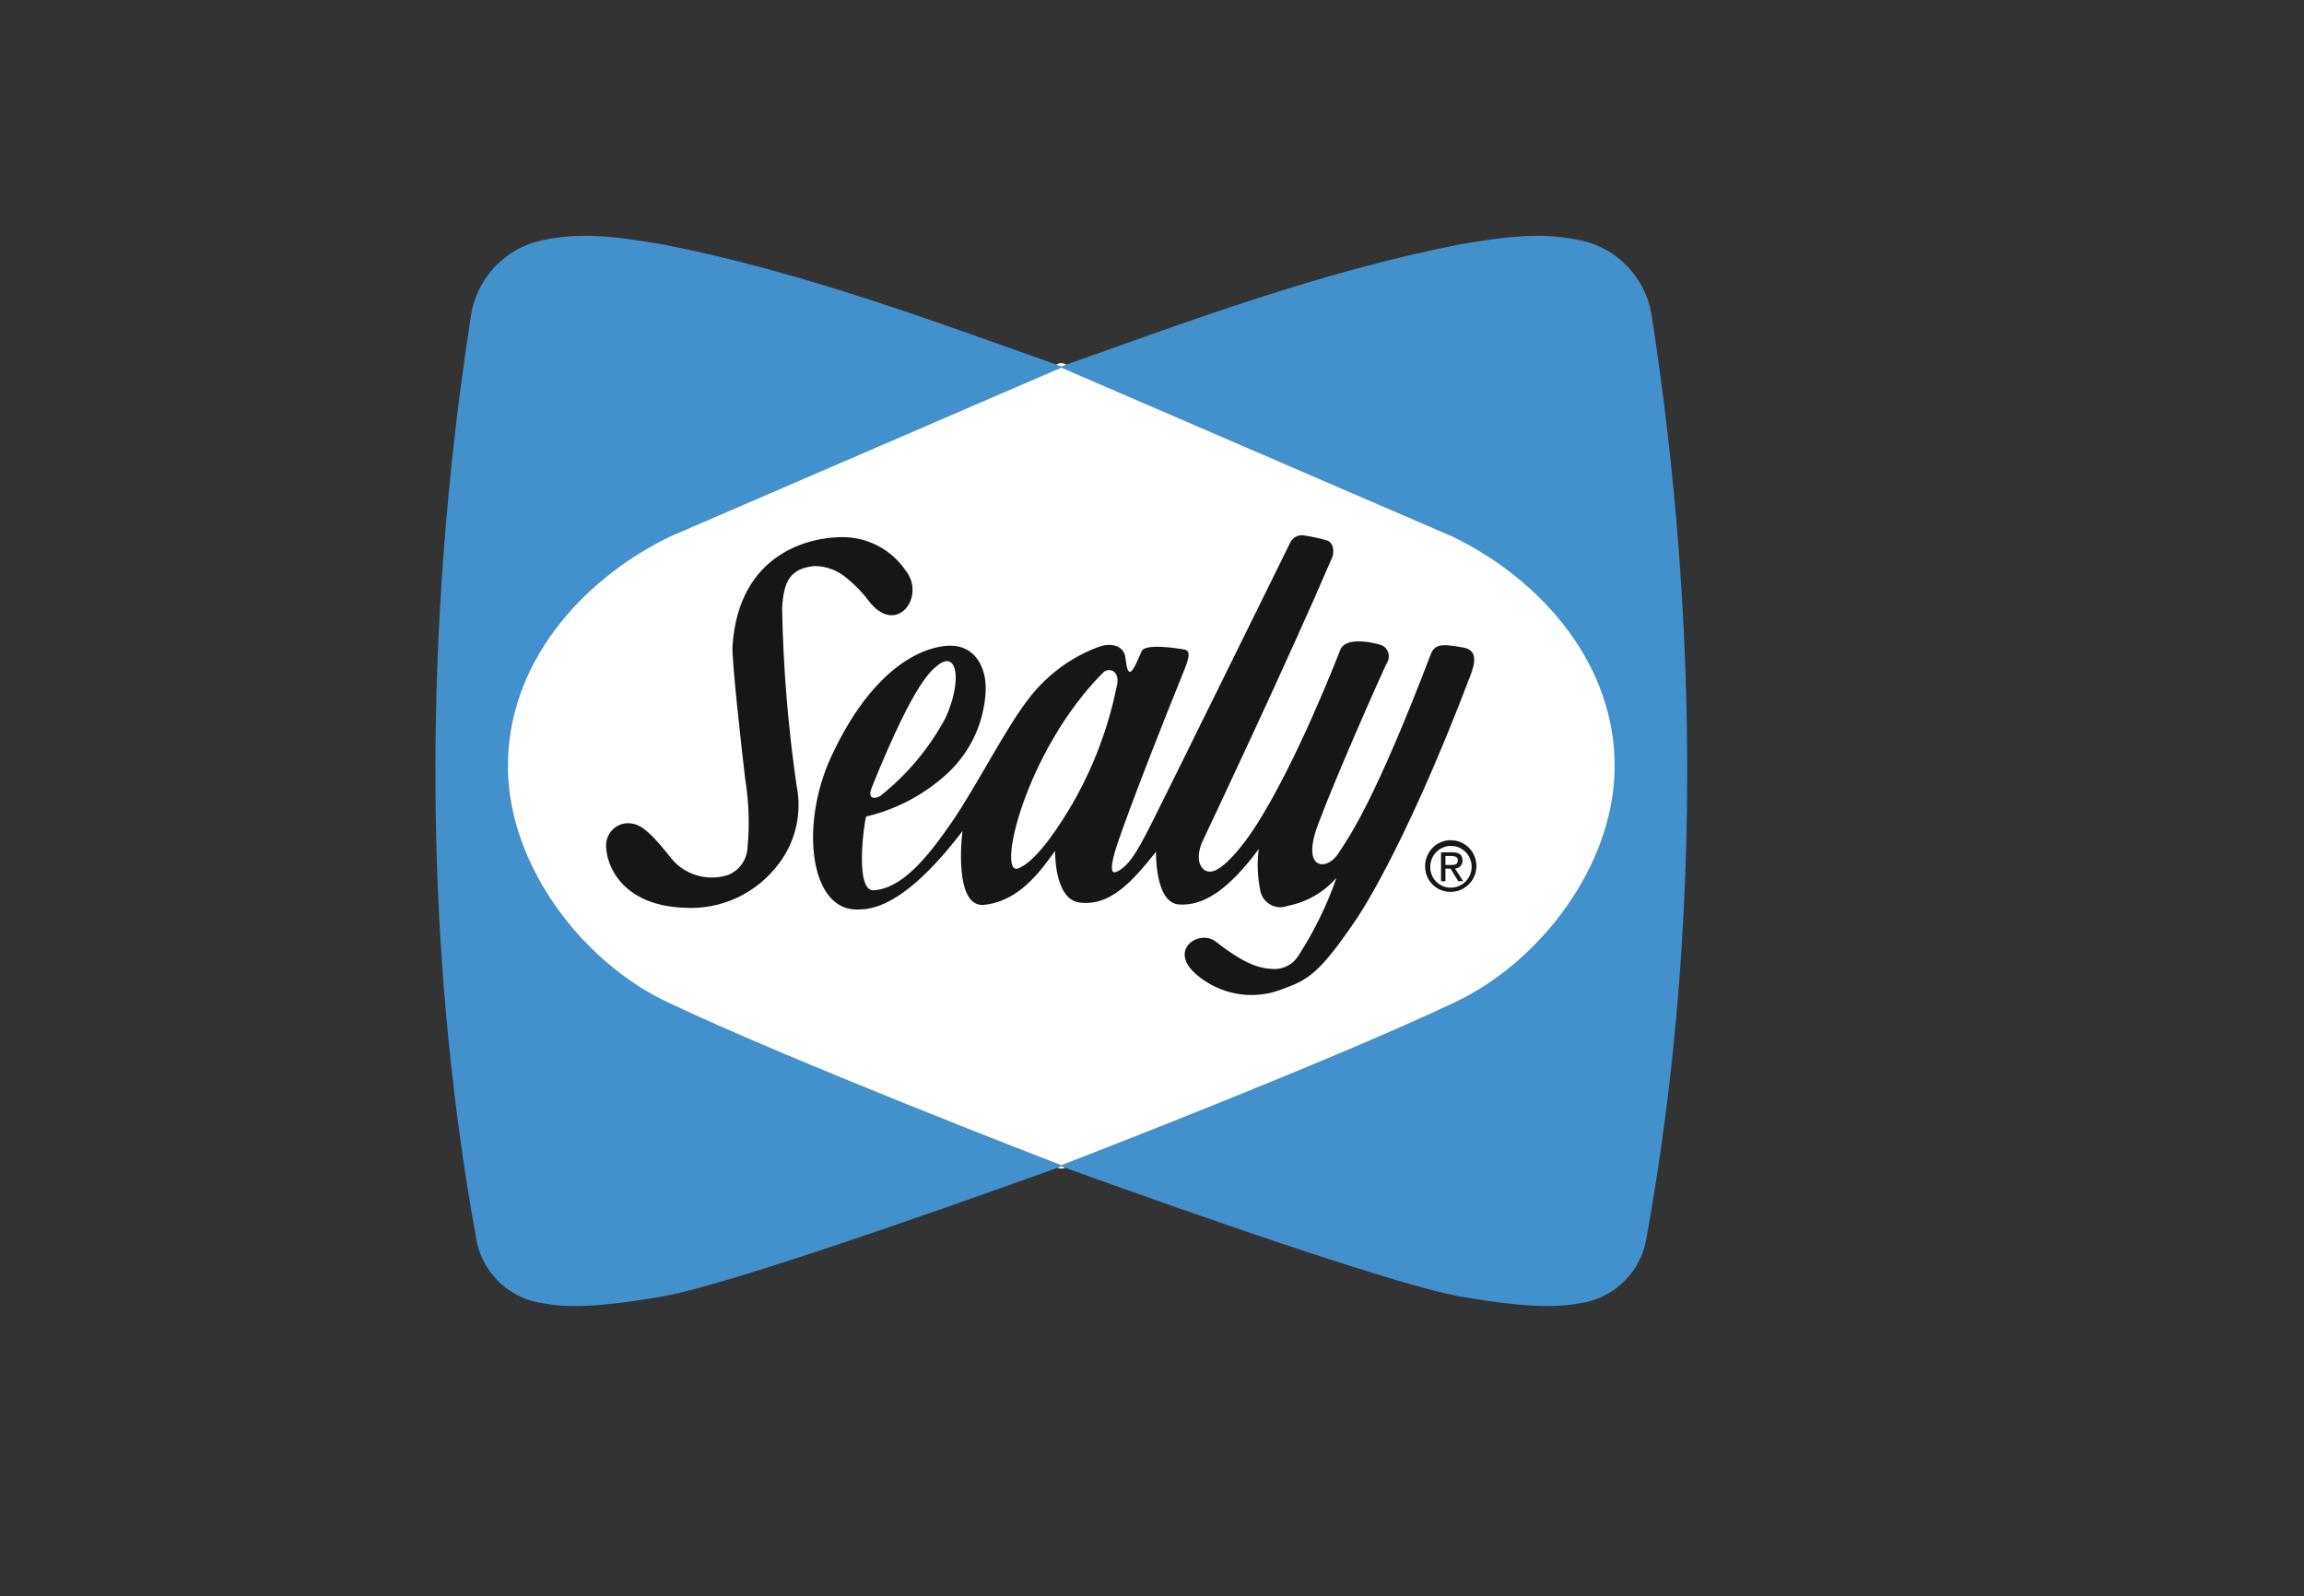 <?xml version="1.0" encoding="UTF-8"?>
<svg width="127px" height="88px" viewBox="0 0 127 88" version="1.1" xmlns="http://www.w3.org/2000/svg" xmlns:xlink="http://www.w3.org/1999/xlink">
    <rect x="0" y="0" width="127" height="88" fill="#333333" stroke="none"/>
    <title>sealy logo</title>
    <g id="sealy-logo" stroke="none" stroke-width="1" fill="none" fill-rule="evenodd">
        <g id="Group_1837" transform="translate(24, 13)">
            <path d="M56.223,42.188 C49.481,45.386 35.738,50.705 34.498,51.186 C33.262,50.705 19.517,45.386 12.775,42.188 C8.129,39.991 4.078,34.723 4,29.356 C3.912,23.593 8.007,18.933 12.909,16.54 L34.494,7.254 L56.091,16.538 C60.99,18.933 65.084,23.593 64.998,29.354 C64.918,34.721 60.87,39.989 56.223,42.186" id="Path_2276" fill="#FFFFFF" fill-rule="nonzero"></path>
            <path d="M56.223,42.188 C49.481,45.386 35.738,50.705 34.498,51.186 C33.262,50.705 19.517,45.386 12.775,42.188 C8.129,39.991 4.078,34.723 3.998,29.356 C3.913,23.593 8.007,18.933 12.91,16.54 L34.495,7.254 L56.091,16.538 C60.99,18.933 65.084,23.593 64.998,29.354 C64.918,34.723 60.871,39.991 56.223,42.188 Z" id="Path_2277" stroke="#FFFFFF" stroke-width="0.5" stroke-linejoin="bevel"></path>
            <path d="M56.223,42.24 C49.481,45.441 35.738,50.757 34.5,51.235 C33.259,50.757 19.516,45.441 12.776,42.24 C8.125,40.043 4.078,34.775 4,29.409 C3.913,23.644 8.007,18.983 12.909,16.593 L34.5,7.27 L56.088,16.592 C60.989,18.983 65.084,23.645 65.001,29.408 C64.918,34.773 60.87,40.041 56.223,42.238 M67.068,4.562 C66.823,2.595 65.459,0.954 63.58,0.366 C61.109,-0.317 58.8,0.094 56.406,0.483 C48.752,2.004 41.732,4.631 34.501,7.199 C27.268,4.63 20.247,2 12.588,0.483 C10.201,0.094 7.891,-0.317 5.422,0.366 C3.543,0.954 2.179,2.595 1.934,4.562 C-0.642,21.268 -0.763,38.835 2.29,55.515 C2.7,57.294 4.166,58.626 5.964,58.853 C7.797,59.219 10.448,58.828 12.578,58.459 C16.736,57.739 33.152,51.789 34.498,51.302 C35.842,51.789 52.263,57.739 56.418,58.459 C58.542,58.825 61.199,59.222 63.032,58.853 C64.831,58.627 66.3,57.294 66.709,55.514 C69.761,38.831 69.645,21.267 67.067,4.56" id="Path_2278" fill="#4291CD" fill-rule="nonzero"></path>
            <path d="M56.223,42.24 C49.481,45.441 35.738,50.757 34.5,51.235 C33.259,50.757 19.516,45.441 12.776,42.24 C8.125,40.043 4.078,34.775 4,29.409 C3.913,23.644 8.007,18.983 12.909,16.593 L34.5,7.27 L56.088,16.592 C60.989,18.983 65.084,23.645 65.001,29.408 C64.918,34.773 60.87,40.041 56.223,42.238 M67.068,4.562 C66.823,2.595 65.459,0.954 63.58,0.366 C61.109,-0.317 58.8,0.094 56.406,0.483 C48.752,2.004 41.732,4.631 34.501,7.199 C27.268,4.63 20.247,2 12.588,0.483 C10.201,0.094 7.891,-0.317 5.422,0.366 C3.543,0.954 2.179,2.595 1.934,4.562 C-0.642,21.268 -0.763,38.835 2.29,55.515 C2.7,57.294 4.166,58.626 5.964,58.853 C7.797,59.219 10.448,58.828 12.578,58.459 C16.736,57.739 33.152,51.789 34.498,51.302 C35.842,51.789 52.263,57.739 56.418,58.459 C58.542,58.825 61.199,59.222 63.032,58.853 C64.831,58.627 66.3,57.294 66.709,55.514 C69.761,38.831 69.645,21.267 67.067,4.56" id="Path_2279"></path>
            <path d="M55.97,34.685 C56.174,34.685 56.358,34.669 56.358,34.424 C56.358,34.231 56.177,34.191 56.01,34.191 L55.674,34.191 L55.674,34.685 L55.97,34.685 Z M55.675,35.58 L55.432,35.58 L55.432,33.985 L56.045,33.985 C56.426,33.985 56.615,34.123 56.615,34.44 C56.62,34.554 56.578,34.666 56.5,34.749 C56.422,34.831 56.314,34.879 56.2,34.88 L56.652,35.579 L56.382,35.579 L55.956,34.888 L55.675,34.888 L55.675,35.58 Z M55.974,35.935 C56.436,35.937 56.854,35.659 57.033,35.229 C57.212,34.8 57.116,34.304 56.791,33.974 C56.466,33.643 55.975,33.542 55.547,33.718 C55.119,33.894 54.839,34.313 54.837,34.779 C54.83,35.086 54.947,35.382 55.161,35.6 C55.375,35.819 55.669,35.939 55.974,35.935 M54.556,34.779 C54.542,34.2 54.876,33.67 55.402,33.438 C55.928,33.206 56.541,33.317 56.953,33.721 C57.365,34.124 57.494,34.738 57.279,35.275 C57.064,35.812 56.548,36.164 55.974,36.166 C55.602,36.175 55.242,36.034 54.975,35.773 C54.708,35.512 54.557,35.153 54.556,34.779" id="Path_2280" fill="#161614" fill-rule="nonzero"></path>
            <path d="M19.108,20.603 C19.181,18.989 19.583,18.357 20.861,18.206 C21.534,18.199 22.185,18.442 22.692,18.888 C23.163,19.27 23.584,19.711 23.945,20.2 C25.446,22.067 27.049,19.87 25.923,18.457 C25.13,17.292 23.815,16.6 22.413,16.611 C20.713,16.611 16.722,17.426 16.376,22.621 C16.329,23.379 16.88,28.3 17.079,29.966 C17.282,31.219 17.324,32.492 17.203,33.755 C17.161,34.428 16.73,35.012 16.103,35.246 C15.066,35.569 13.936,35.287 13.168,34.513 C12.773,34.084 11.714,32.546 10.915,32.418 C10.535,32.323 10.132,32.418 9.834,32.674 C9.536,32.93 9.379,33.316 9.413,33.709 C9.44,34.661 10.241,36.885 13.646,37.039 C15.735,37.191 17.754,36.245 18.985,34.538 C19.873,33.329 20.21,31.798 19.912,30.324 C19.442,27.105 19.175,23.858 19.112,20.604" id="Path_2281" fill="#161614" fill-rule="nonzero"></path>
            <path d="M56.661,22.699 C55.784,22.548 55.12,22.406 54.884,23.025 C51.826,31.029 50.451,33.029 49.747,34.084 C49.122,35.017 47.707,34.981 48.646,32.468 C49.723,29.59 52.226,23.985 52.454,23.533 C52.555,23.372 52.582,23.175 52.529,22.992 C52.476,22.809 52.348,22.658 52.178,22.576 C51.904,22.474 50.2,22.021 49.876,22.828 C49.876,22.828 47.47,29.114 45.113,32.7 C44.555,33.545 43.635,34.72 42.959,34.997 C42.283,35.275 41.755,34.49 42.309,33.328 C42.863,32.166 47.039,23.309 49.422,17.754 C49.563,17.426 49.513,16.92 49.146,16.795 C48.761,16.681 48.368,16.594 47.971,16.533 C47.609,16.427 47.227,16.618 47.091,16.972 C47.091,16.972 40.355,30.648 39.652,32.038 C38.948,33.428 38.321,34.766 37.522,35.069 C37.289,35.155 37.172,34.967 37.449,33.982 C37.579,33.512 38.408,31.053 41.307,23.862 C41.632,23.051 41.558,22.849 41.235,22.798 C40.911,22.748 39.127,22.449 38.928,22.9 C38.729,23.351 38.452,24.06 38.274,24.037 C38.096,24.015 38.068,23.429 38.022,23.18 C37.95,22.748 37.449,22.368 36.598,22.648 C35.113,23.19 33.804,24.133 32.814,25.375 C31.489,27.015 29.861,30.297 28.454,32.34 C27.047,34.382 25.692,35.972 24.166,36.081 C23.088,36.155 23.64,32.316 23.74,32.014 C25.435,31.618 26.997,30.782 28.273,29.59 C29.506,28.425 30.243,26.824 30.33,25.123 C30.397,23.742 29.698,22.633 28.475,22.598 C27.821,22.561 24.541,22.825 21.809,28.732 C20.065,32.519 20.652,37.254 23.314,37.14 C23.89,37.114 25.72,37.189 29.051,32.819 C28.923,33.903 28.75,37.042 30.25,36.882 C32.155,36.681 33.308,35.091 34.16,33.903 C34.16,33.903 34.092,36.585 35.515,36.759 C37.193,36.961 38.396,35.624 39.722,33.955 C39.722,33.955 39.649,36.759 40.974,36.861 C42.299,36.962 43.682,36.102 45.385,33.806 C45.286,34.545 45.311,35.295 45.457,36.025 C45.502,36.372 45.703,36.679 46.002,36.857 C46.301,37.035 46.664,37.065 46.988,36.937 C48.026,36.735 48.968,36.193 49.669,35.395 C49.146,36.895 48.447,38.327 47.587,39.66 C47.29,40.163 46.738,40.456 46.159,40.419 C45.409,40.384 44.632,40.171 43.002,38.902 C42.075,38.187 40.173,39.457 42.203,40.926 C43.509,41.906 45.229,42.127 46.737,41.508 C48.09,41.025 48.742,40.647 50.699,37.767 C50.699,37.767 53.253,34.208 57.035,24.286 C57.258,23.7 57.534,22.848 56.66,22.698 M24.069,30.372 C26.487,24.39 27.377,23.938 27.75,23.631 C28.779,22.877 29.029,24.565 28.127,26.56 C27.228,28.246 25.99,29.726 24.493,30.904 C24.17,31.05 23.797,31.05 24.07,30.372 M35.117,31.307 C33.292,34.412 32.373,34.768 32.137,34.868 C30.91,35.369 32.49,28.428 36.796,24.086 C37.125,23.754 37.796,23.984 37.549,24.869 C37.088,27.133 36.266,29.307 35.116,31.307" id="Path_2282" fill="#161614" fill-rule="nonzero"></path>
        </g>
    </g>
</svg>